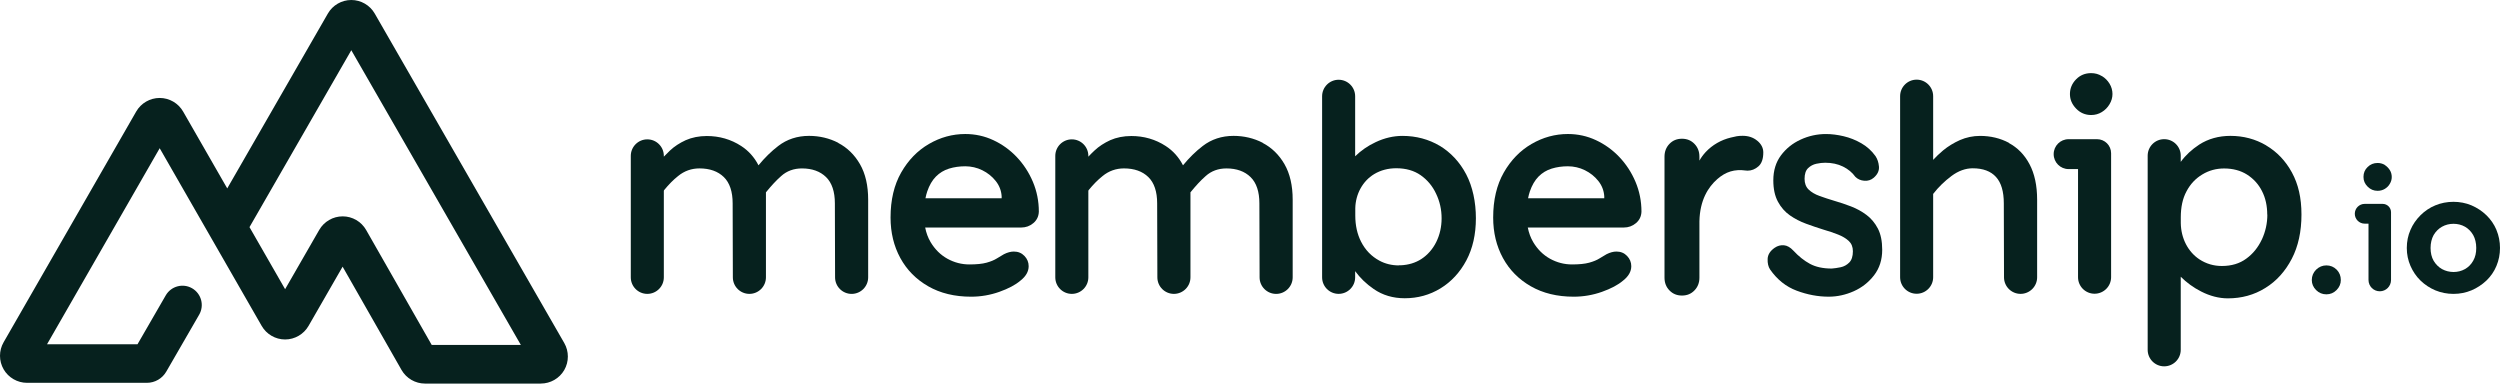 <svg width="263" height="41" viewBox="0 0 263 41" fill="none" xmlns="http://www.w3.org/2000/svg">
<path d="M88.185 15.028V15.026C88.185 15.026 88.185 15.026 88.185 15.024C87.245 14.538 86.205 14.294 85.113 14.294C83.877 14.294 82.782 14.653 81.866 15.361C81.144 15.913 80.448 16.594 79.793 17.391C79.356 16.542 78.751 15.863 77.976 15.361C76.893 14.655 75.671 14.309 74.356 14.309C73.532 14.309 72.786 14.462 72.14 14.746C71.497 15.043 70.942 15.401 70.478 15.839C70.259 16.044 70.053 16.25 69.835 16.482V16.398C69.835 15.437 69.056 14.66 68.097 14.66C67.138 14.66 66.359 15.44 66.359 16.398V29.177C66.359 30.139 67.138 30.916 68.097 30.916C69.056 30.916 69.835 30.136 69.835 29.177V20.078C69.835 20.054 69.845 20.028 69.859 20.009C70.354 19.406 70.835 18.913 71.33 18.524C71.987 17.983 72.747 17.716 73.584 17.716C74.667 17.716 75.53 18.024 76.147 18.627C76.766 19.229 77.075 20.169 77.075 21.388L77.096 29.18C77.099 30.139 77.878 30.916 78.837 30.916C79.796 30.916 80.577 30.136 80.577 29.175V20.233C81.132 19.552 81.646 18.988 82.174 18.526C82.767 17.986 83.513 17.718 84.365 17.718C85.433 17.718 86.284 18.026 86.901 18.629C87.52 19.232 87.829 20.171 87.829 21.39L87.85 29.182C87.853 30.141 88.632 30.918 89.591 30.918C90.55 30.918 91.331 30.139 91.331 29.177V21.006C91.331 19.528 91.047 18.27 90.468 17.269C89.89 16.269 89.12 15.526 88.18 15.038L88.185 15.028Z" fill="#06211E"/>
<path d="M151.463 15.335L151.475 15.348C150.303 14.654 148.989 14.296 147.533 14.296C146.605 14.296 145.651 14.513 144.726 14.951C143.901 15.335 143.179 15.838 142.562 16.44V10.128C142.562 9.167 141.783 8.39 140.824 8.39C139.865 8.39 139.086 9.17 139.086 10.128V29.176C139.086 30.137 139.865 30.914 140.824 30.914C141.783 30.914 142.562 30.135 142.562 29.176V28.526C143.078 29.231 143.722 29.862 144.508 30.4C145.448 31.055 146.543 31.376 147.781 31.376C149.146 31.376 150.409 31.029 151.542 30.336C152.675 29.642 153.591 28.652 154.26 27.395C154.93 26.137 155.264 24.648 155.264 22.953C155.264 21.258 154.918 19.627 154.246 18.343C153.565 17.045 152.623 16.046 151.463 15.338V15.335ZM151.09 25.468C150.717 26.214 150.189 26.816 149.519 27.254C148.9 27.651 148.18 27.871 147.356 27.909H147.15L147.162 27.921C146.428 27.921 145.72 27.753 145.113 27.421C144.276 26.972 143.631 26.305 143.181 25.418C142.782 24.633 142.576 23.711 142.576 22.683V21.913C142.603 20.423 143.349 19.049 144.561 18.317C145.244 17.906 146.029 17.7 146.892 17.7C147.896 17.7 148.759 17.944 149.455 18.432C150.15 18.919 150.705 19.574 151.078 20.383C151.465 21.191 151.657 22.051 151.657 22.965C151.657 23.878 151.463 24.71 151.09 25.468Z" fill="#06211E"/>
<path d="M211.332 15.04L211.344 15.028C210.428 14.541 209.412 14.297 208.303 14.297C207.554 14.297 206.847 14.45 206.189 14.734C205.532 15.031 204.939 15.389 204.41 15.827C204.011 16.162 203.664 16.494 203.368 16.817V10.117C203.368 9.156 202.588 8.379 201.63 8.379C200.671 8.379 199.892 9.159 199.892 10.117V29.165C199.892 30.126 200.671 30.903 201.63 30.903C202.588 30.903 203.368 30.124 203.368 29.165V20.401C203.923 19.681 204.578 19.052 205.3 18.512C206.022 17.971 206.782 17.704 207.528 17.704C208.611 17.704 209.433 18.012 209.976 18.614C210.531 19.217 210.801 20.157 210.801 21.388L210.822 29.18C210.825 30.138 211.604 30.915 212.563 30.915C213.522 30.915 214.306 30.136 214.306 29.175V21.003C214.306 19.525 214.036 18.268 213.507 17.278C212.979 16.276 212.245 15.53 211.329 15.043L211.332 15.04Z" fill="#06211E"/>
<path d="M221.122 8.002H221.108C220.776 7.796 220.4 7.693 219.987 7.693C219.355 7.693 218.827 7.911 218.401 8.348C217.976 8.786 217.758 9.298 217.758 9.891C217.758 10.483 217.976 10.969 218.401 11.418C218.827 11.868 219.367 12.1 219.987 12.1C220.4 12.1 220.773 11.997 221.108 11.791C221.443 11.586 221.715 11.316 221.921 10.969C222.129 10.622 222.232 10.264 222.232 9.891C222.232 9.518 222.129 9.133 221.921 8.798C221.715 8.463 221.445 8.195 221.122 8.002Z" fill="#06211E"/>
<path d="M220.608 14.642H217.617C216.749 14.642 216.046 15.347 216.046 16.215C216.046 17.083 216.749 17.788 217.617 17.788H218.609V29.162C218.609 30.123 219.386 30.9 220.347 30.9C221.309 30.9 222.088 30.12 222.088 29.162V16.12C222.088 15.304 221.426 14.642 220.608 14.642Z" fill="#06211E"/>
<path d="M238.394 15.296H238.406C237.27 14.629 236.01 14.294 234.642 14.294C233.406 14.294 232.311 14.603 231.369 15.205C230.585 15.719 229.928 16.322 229.414 17.029V16.379C229.414 15.418 228.634 14.641 227.673 14.641C226.712 14.641 225.935 15.421 225.935 16.379V36.799C225.935 37.76 226.712 38.538 227.673 38.538C228.634 38.538 229.414 37.758 229.414 36.799V29.113C230.031 29.73 230.753 30.256 231.563 30.667C232.491 31.143 233.445 31.387 234.37 31.387C235.814 31.387 237.141 31.028 238.312 30.294C239.486 29.574 240.414 28.534 241.095 27.224C241.777 25.914 242.114 24.348 242.114 22.576C242.114 20.805 241.779 19.38 241.11 18.146C240.44 16.912 239.525 15.963 238.394 15.296ZM237.944 25.197C237.557 26.019 237.017 26.698 236.306 27.212C235.611 27.726 234.748 27.982 233.744 27.982C232.88 27.982 232.096 27.75 231.386 27.289C230.176 26.492 229.442 25.067 229.419 23.475V22.858C229.419 21.806 229.61 20.881 230.023 20.123C230.423 19.365 230.977 18.775 231.685 18.352C232.381 17.928 233.153 17.723 233.978 17.723C234.905 17.723 235.716 17.941 236.388 18.366C237.069 18.803 237.598 19.38 237.959 20.099C238.332 20.819 238.513 21.653 238.513 22.579H238.525C238.525 23.49 238.332 24.365 237.947 25.199L237.944 25.197Z" fill="#06211E"/>
<path d="M244.734 27.92C244.323 27.92 243.962 28.073 243.653 28.37C243.359 28.666 243.201 29.037 243.201 29.462C243.201 29.862 243.357 30.22 243.653 30.515C243.95 30.811 244.311 30.964 244.734 30.964C245.157 30.964 245.509 30.811 245.805 30.515C246.099 30.22 246.255 29.859 246.255 29.462C246.255 29.039 246.113 28.666 245.819 28.37C245.523 28.073 245.162 27.92 244.736 27.92H244.734Z" fill="#06211E"/>
<path d="M250.656 21.448H248.765C248.189 21.448 247.725 21.915 247.725 22.488C247.725 23.062 248.191 23.528 248.765 23.528H249.167V29.457C249.167 30.113 249.698 30.643 250.353 30.643C251.008 30.643 251.536 30.113 251.536 29.457V22.328C251.536 21.843 251.142 21.448 250.656 21.448Z" fill="#06211E"/>
<path d="M250.866 17.351V17.339C250.635 17.21 250.391 17.145 250.118 17.145C249.719 17.145 249.36 17.286 249.076 17.568C248.782 17.85 248.638 18.197 248.638 18.608C248.638 19.019 248.782 19.34 249.076 19.636C249.372 19.933 249.719 20.074 250.118 20.074C250.391 20.074 250.646 20.009 250.866 19.88C251.084 19.751 251.28 19.572 251.407 19.34C251.548 19.108 251.612 18.864 251.612 18.62C251.612 18.376 251.548 18.106 251.407 17.889C251.266 17.671 251.084 17.489 250.866 17.348V17.351Z" fill="#06211E"/>
<path d="M262.627 24.196V24.184C262.383 23.606 262.022 23.08 261.57 22.642C261.118 22.205 260.59 21.858 259.999 21.602C258.816 21.102 257.36 21.114 256.198 21.602C255.605 21.846 255.091 22.193 254.639 22.642C254.187 23.092 253.829 23.606 253.582 24.184C253.327 24.763 253.195 25.404 253.195 26.085C253.195 26.766 253.327 27.383 253.582 27.974C253.841 28.564 254.187 29.078 254.639 29.516C255.091 29.953 255.619 30.3 256.198 30.544C256.793 30.788 257.422 30.917 258.106 30.917C258.79 30.917 259.409 30.788 259.999 30.544C260.578 30.3 261.106 29.953 261.57 29.516C262.022 29.078 262.383 28.567 262.627 27.974C262.873 27.383 263 26.755 263 26.085C263 25.416 262.871 24.775 262.627 24.196ZM260.179 27.433C259.973 27.806 259.677 28.101 259.318 28.306C258.596 28.717 257.642 28.717 256.896 28.306C256.535 28.101 256.241 27.806 256.019 27.433C255.801 27.061 255.696 26.599 255.696 26.085C255.696 25.571 255.813 25.095 256.019 24.725C256.239 24.352 256.533 24.058 256.896 23.852C257.269 23.646 257.668 23.544 258.106 23.544C258.543 23.544 258.957 23.646 259.318 23.852C259.677 24.058 259.961 24.352 260.179 24.725C260.387 25.098 260.501 25.559 260.501 26.085C260.501 26.611 260.399 27.049 260.179 27.433Z" fill="#06211E"/>
<path d="M132.843 15.028V15.026C132.843 15.026 132.843 15.026 132.843 15.024C131.904 14.538 130.864 14.294 129.771 14.294C128.535 14.294 127.44 14.653 126.524 15.361C125.802 15.913 125.106 16.594 124.451 17.391C124.014 16.542 123.409 15.863 122.634 15.361C121.551 14.655 120.33 14.309 119.015 14.309C118.19 14.309 117.444 14.462 116.798 14.746C116.155 15.043 115.601 15.401 115.137 15.839C114.917 16.044 114.711 16.25 114.494 16.482V16.398C114.494 15.437 113.714 14.66 112.755 14.66C111.797 14.66 111.017 15.44 111.017 16.398V29.177C111.017 30.139 111.797 30.916 112.755 30.916C113.714 30.916 114.494 30.136 114.494 29.177V20.078C114.494 20.054 114.503 20.028 114.518 20.009C115.012 19.406 115.493 18.916 115.988 18.524C116.645 17.983 117.406 17.716 118.242 17.716C119.325 17.716 120.189 18.024 120.805 18.627C121.425 19.229 121.733 20.169 121.733 21.388L121.755 29.18C121.757 30.139 122.536 30.916 123.495 30.916C124.454 30.916 125.236 30.136 125.236 29.175V20.233C125.79 19.552 126.304 18.988 126.833 18.526C127.426 17.986 128.172 17.718 129.023 17.718C130.091 17.718 130.943 18.026 131.559 18.629C132.179 19.232 132.487 20.171 132.487 21.39L132.509 29.182C132.511 30.141 133.29 30.918 134.249 30.918C135.208 30.918 135.99 30.139 135.99 29.177V21.006C135.99 19.528 135.705 18.27 135.126 17.269C134.548 16.269 133.778 15.526 132.838 15.038L132.843 15.028Z" fill="#06211E"/>
<path d="M170.358 16.52C169.643 15.769 168.823 15.179 167.895 14.746C166.968 14.313 165.983 14.098 164.943 14.098C163.597 14.098 162.322 14.447 161.12 15.145C159.917 15.844 158.944 16.845 158.198 18.151C157.455 19.456 157.082 21.034 157.082 22.884C157.082 24.467 157.423 25.885 158.107 27.14C158.791 28.395 159.769 29.385 161.043 30.117C162.317 30.846 163.821 31.212 165.555 31.212C166.573 31.212 167.563 31.042 168.522 30.703C169.48 30.363 170.224 29.968 170.755 29.514C171.326 29.062 171.611 28.558 171.611 28.003C171.611 27.592 171.462 27.233 171.168 26.925C170.872 26.616 170.501 26.463 170.052 26.463C169.724 26.463 169.38 26.557 169.012 26.741C168.787 26.865 168.538 27.013 168.263 27.188C167.989 27.363 167.625 27.511 167.178 27.635C166.729 27.759 166.128 27.819 165.373 27.819C164.558 27.819 163.788 27.618 163.063 27.219C162.339 26.817 161.748 26.232 161.289 25.462C161.022 25.012 160.835 24.501 160.723 23.936H170.817C171.307 23.936 171.735 23.783 172.101 23.475C172.467 23.167 172.663 22.765 172.682 22.272C172.682 21.163 172.471 20.113 172.055 19.128C171.637 18.141 171.07 17.273 170.358 16.522V16.52ZM161.856 18.571C162.243 18.182 162.702 17.904 163.233 17.739C163.764 17.574 164.335 17.493 164.945 17.493C165.555 17.493 166.174 17.632 166.733 17.909C167.295 18.186 167.764 18.562 168.142 19.035C168.519 19.509 168.727 20.042 168.768 20.64V20.855H160.754C160.804 20.599 160.864 20.362 160.938 20.145C161.163 19.487 161.469 18.963 161.856 18.571Z" fill="#06211E"/>
<path d="M106.963 16.52C106.248 15.769 105.428 15.179 104.5 14.746C103.572 14.313 102.587 14.098 101.547 14.098C100.201 14.098 98.927 14.447 97.724 15.145C96.522 15.844 95.549 16.845 94.803 18.151C94.059 19.456 93.686 21.034 93.686 22.884C93.686 24.467 94.028 25.885 94.712 27.14C95.396 28.395 96.374 29.385 97.648 30.117C98.922 30.846 100.426 31.212 102.159 31.212C103.178 31.212 104.168 31.042 105.126 30.703C106.085 30.363 106.829 29.968 107.359 29.514C107.931 29.062 108.215 28.558 108.215 28.003C108.215 27.592 108.067 27.233 107.773 26.925C107.477 26.616 107.106 26.463 106.657 26.463C106.329 26.463 105.985 26.557 105.617 26.741C105.392 26.865 105.143 27.013 104.868 27.188C104.593 27.363 104.23 27.511 103.783 27.635C103.333 27.759 102.733 27.819 101.978 27.819C101.162 27.819 100.393 27.618 99.668 27.219C98.944 26.817 98.353 26.232 97.894 25.462C97.626 25.012 97.44 24.501 97.328 23.936H107.422C107.912 23.936 108.34 23.783 108.705 23.475C109.071 23.167 109.267 22.765 109.286 22.272C109.286 21.163 109.076 20.113 108.66 19.128C108.242 18.141 107.675 17.273 106.963 16.522V16.52ZM98.461 18.571C98.848 18.182 99.307 17.904 99.838 17.739C100.369 17.574 100.94 17.493 101.55 17.493C102.159 17.493 102.779 17.632 103.338 17.909C103.9 18.186 104.369 18.562 104.746 19.035C105.124 19.509 105.332 20.042 105.373 20.64V20.855H97.359C97.409 20.599 97.469 20.362 97.543 20.145C97.767 19.487 98.073 18.963 98.461 18.571Z" fill="#06211E"/>
<path d="M196.353 22.609C195.858 22.238 195.316 21.942 194.725 21.715C194.135 21.488 193.554 21.294 192.982 21.129C192.43 20.964 191.911 20.794 191.426 20.62C190.94 20.445 190.555 20.218 190.269 19.941C189.984 19.664 189.841 19.288 189.841 18.815C189.841 18.301 189.965 17.925 190.211 17.689C190.457 17.452 190.749 17.299 191.081 17.227C191.414 17.156 191.725 17.12 192.009 17.12C192.714 17.12 193.338 17.254 193.881 17.521C194.424 17.789 194.857 18.148 195.182 18.6C195.428 18.846 195.744 18.985 196.124 19.016C196.504 19.047 196.839 18.939 197.123 18.693C197.522 18.344 197.704 17.952 197.666 17.521C197.628 17.089 197.503 16.72 197.295 16.412C196.896 15.857 196.401 15.41 195.811 15.071C195.22 14.731 194.601 14.485 193.953 14.332C193.305 14.179 192.686 14.1 192.095 14.1C191.163 14.1 190.271 14.296 189.425 14.686C188.578 15.076 187.887 15.633 187.354 16.35C186.821 17.07 186.553 17.942 186.553 18.97C186.553 19.874 186.716 20.625 187.039 21.22C187.361 21.818 187.782 22.294 188.296 22.654C188.81 23.013 189.377 23.307 189.996 23.534C190.615 23.761 191.22 23.967 191.811 24.151C192.382 24.316 192.901 24.491 193.367 24.675C193.833 24.859 194.209 25.086 194.496 25.354C194.78 25.622 194.924 25.98 194.924 26.432C194.924 26.968 194.794 27.362 194.539 27.62C194.28 27.878 193.982 28.041 193.64 28.113C193.298 28.184 192.982 28.232 192.698 28.251C191.784 28.251 191.022 28.087 190.412 27.759C189.802 27.431 189.221 26.968 188.669 26.372C188.344 26.023 188.012 25.832 187.67 25.801C187.328 25.77 187.003 25.858 186.699 26.064C186.223 26.394 185.975 26.784 185.955 27.235C185.936 27.687 186.022 28.058 186.211 28.345C186.955 29.413 187.887 30.159 189.011 30.58C190.135 31.001 191.258 31.211 192.382 31.211C193.276 31.211 194.154 31.02 195.01 30.64C195.865 30.26 196.58 29.7 197.152 28.959C197.723 28.218 198.008 27.324 198.008 26.277C198.008 25.373 197.855 24.627 197.551 24.041C197.245 23.455 196.846 22.977 196.351 22.607L196.353 22.609Z" fill="#06211E"/>
<path d="M184.87 14.81C184.452 14.461 183.938 14.287 183.326 14.287C182.817 14.287 182.59 14.349 182.08 14.471C181.571 14.595 181.09 14.784 180.643 15.042C180.194 15.3 179.792 15.618 179.436 15.998C179.183 16.269 178.965 16.567 178.779 16.895V16.477C178.779 15.944 178.604 15.494 178.257 15.135C177.911 14.777 177.473 14.595 176.942 14.595C176.412 14.595 175.974 14.774 175.627 15.135C175.281 15.494 175.106 15.944 175.106 16.477V29.21C175.106 29.746 175.278 30.193 175.627 30.551C175.974 30.91 176.412 31.092 176.942 31.092C177.473 31.092 177.911 30.913 178.257 30.551C178.604 30.193 178.779 29.746 178.779 29.21V23.288C178.824 21.05 179.704 19.676 180.665 18.836C181.559 18.057 182.482 17.777 183.658 17.94C183.728 17.949 183.792 17.954 183.847 17.954C184.256 17.954 184.631 17.806 184.978 17.507C185.325 17.208 185.499 16.721 185.499 16.041C185.499 15.568 185.289 15.157 184.873 14.808L184.87 14.81Z" fill="#06211E"/>
<path d="M56.896 40.352H44.712C43.694 40.352 42.745 39.803 42.24 38.918L36.043 28.054L32.457 34.287C31.95 35.167 31.006 35.712 29.992 35.712C28.976 35.712 28.032 35.164 27.527 34.282L16.799 15.593L4.948 36.216H14.466L17.438 31.071C18 30.101 19.241 29.768 20.211 30.328C21.182 30.89 21.514 32.13 20.955 33.101L17.498 39.083C17.079 39.819 16.297 40.273 15.451 40.273H2.844C1.833 40.273 0.888 39.728 0.382 38.853C-0.125 37.978 -0.128 36.888 0.377 36.011L14.33 11.732C14.837 10.852 15.781 10.305 16.797 10.305C17.813 10.305 18.758 10.852 19.264 11.734L23.905 19.82L34.492 1.425C34.998 0.545 35.943 0 36.957 0C37.973 0 38.917 0.547 39.422 1.427L59.361 36.087C59.865 36.965 59.865 38.055 59.359 38.93C58.852 39.807 57.907 40.35 56.896 40.35V40.352ZM45.42 36.29H54.795L36.957 5.284L26.294 23.813C26.277 23.839 26.262 23.868 26.246 23.894L29.994 30.423L33.583 24.186C34.09 23.306 35.034 22.761 36.048 22.761H36.053C37.069 22.761 38.016 23.313 38.518 24.195L45.418 36.29H45.42Z" fill="#06211E"/>
</svg>
